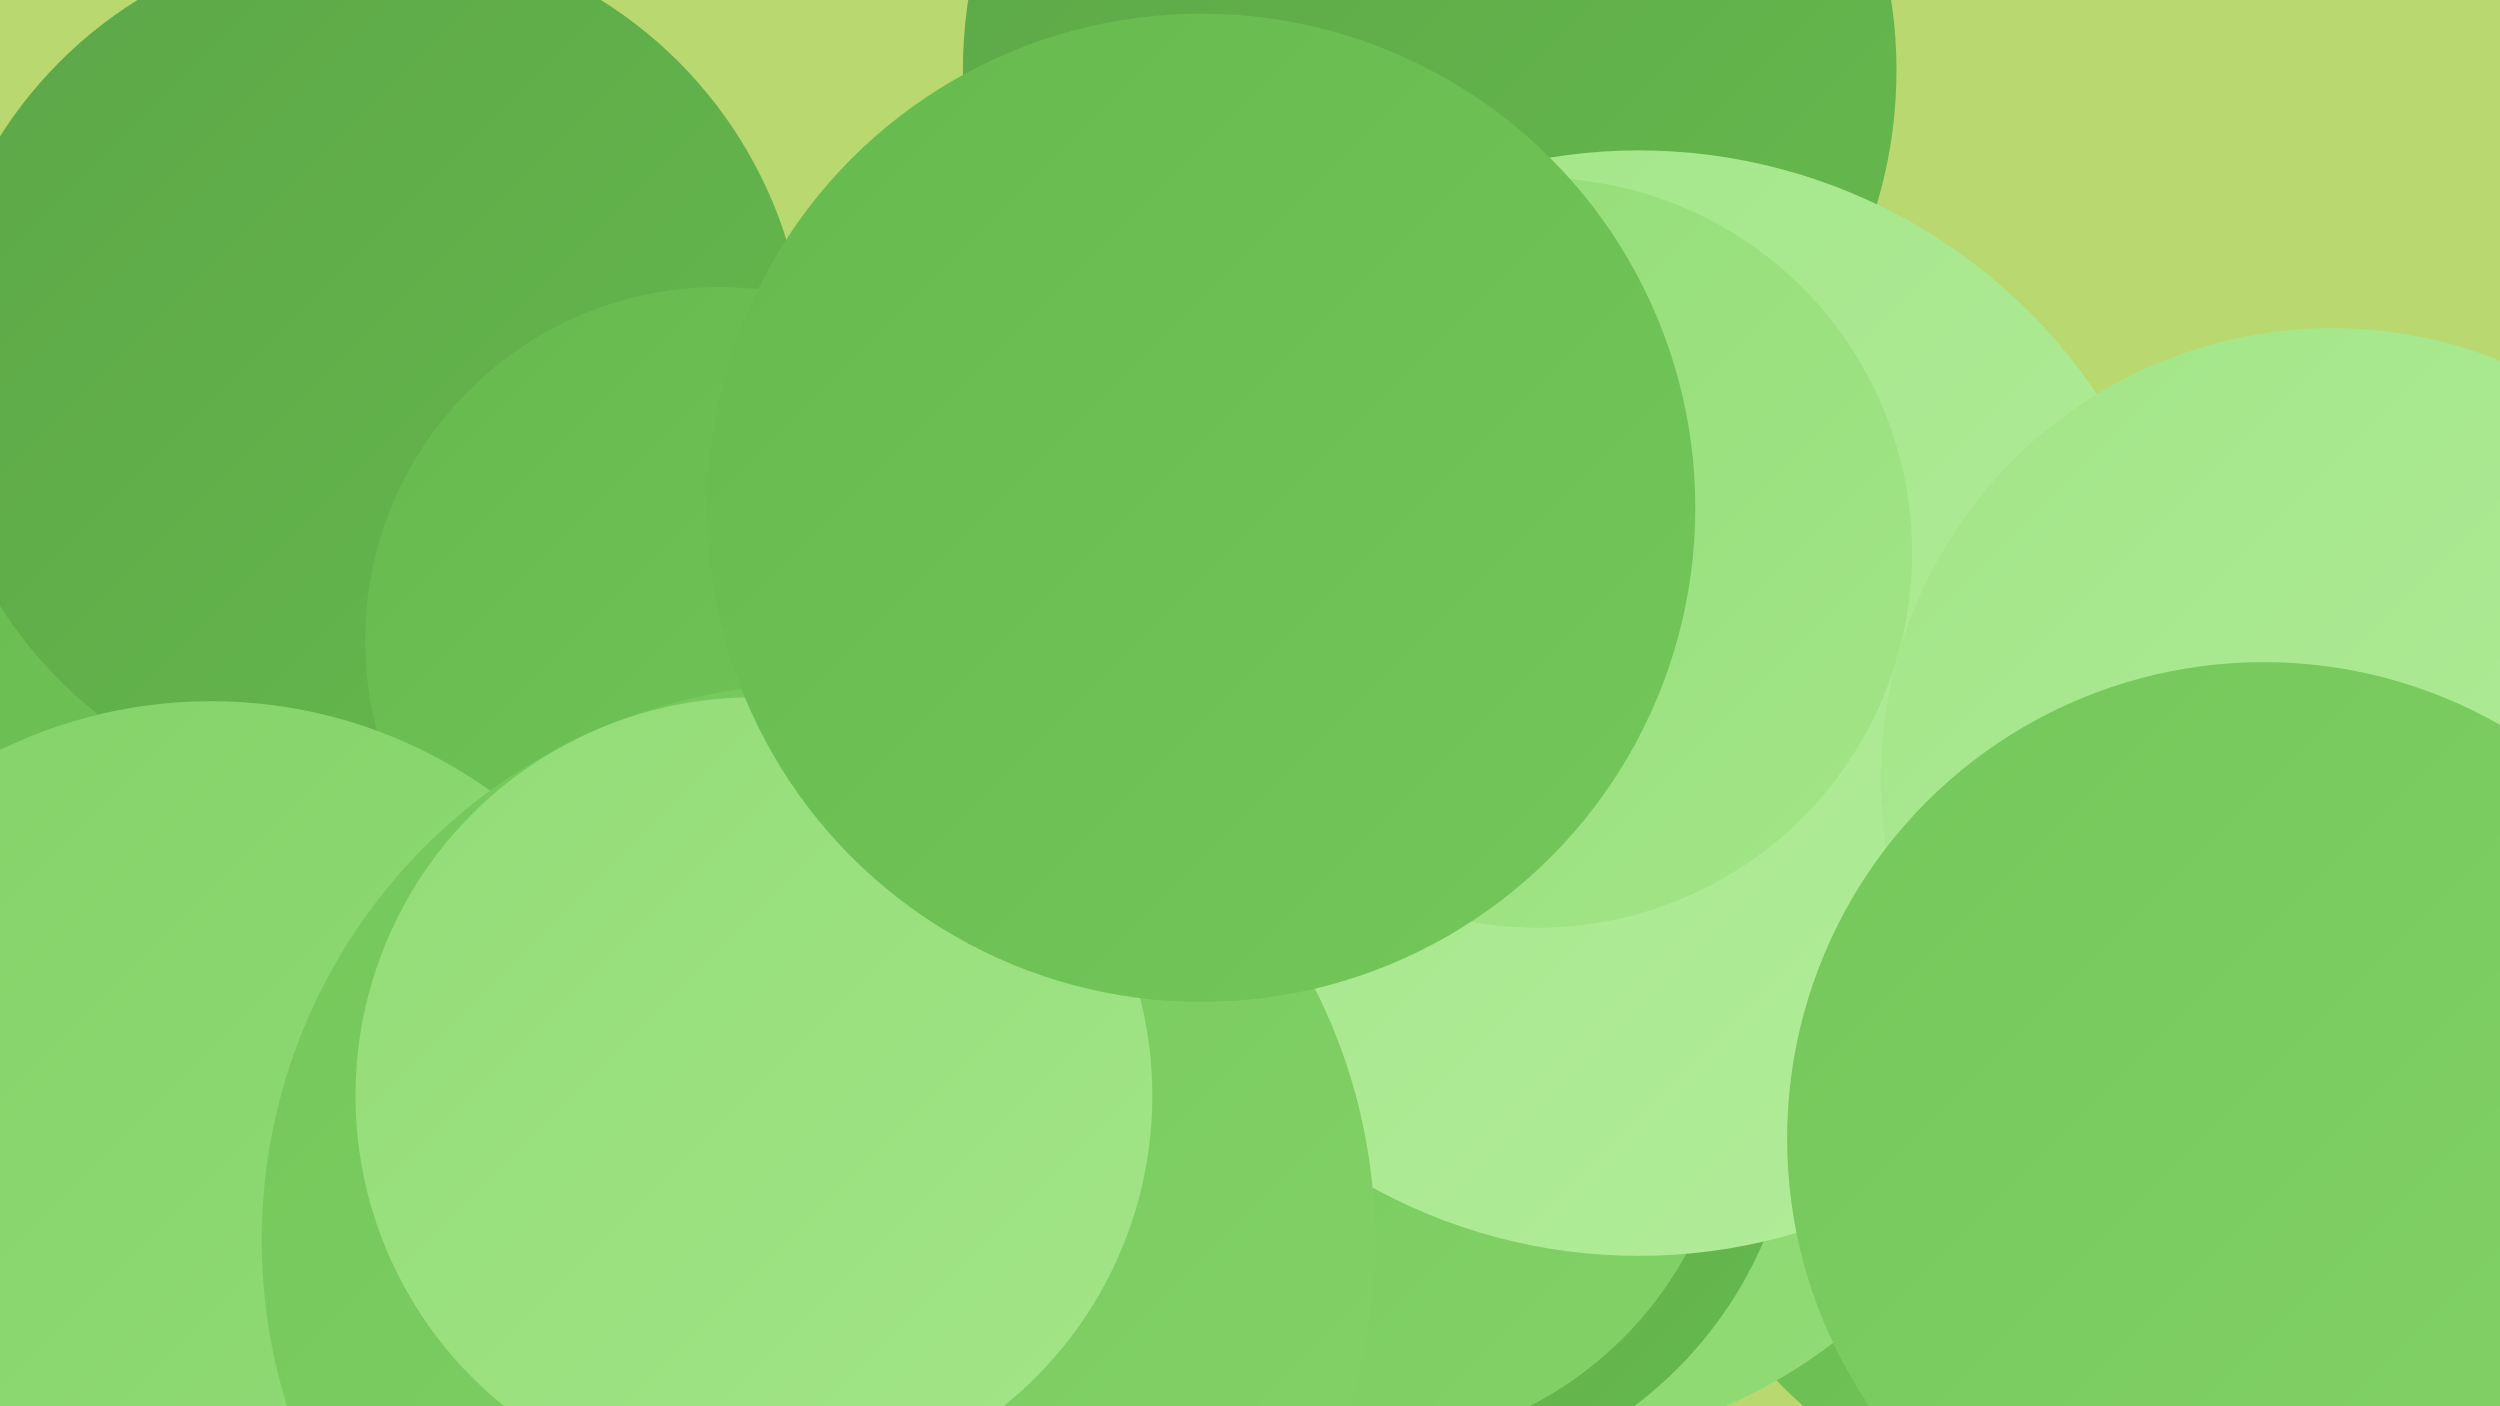 <?xml version="1.0" encoding="UTF-8"?><svg width="1280" height="720" xmlns="http://www.w3.org/2000/svg"><defs><linearGradient id="grad0" x1="0%" y1="0%" x2="100%" y2="100%"><stop offset="0%" style="stop-color:#5ca648;stop-opacity:1" /><stop offset="100%" style="stop-color:#66ba4d;stop-opacity:1" /></linearGradient><linearGradient id="grad1" x1="0%" y1="0%" x2="100%" y2="100%"><stop offset="0%" style="stop-color:#66ba4d;stop-opacity:1" /><stop offset="100%" style="stop-color:#74c75a;stop-opacity:1" /></linearGradient><linearGradient id="grad2" x1="0%" y1="0%" x2="100%" y2="100%"><stop offset="0%" style="stop-color:#74c75a;stop-opacity:1" /><stop offset="100%" style="stop-color:#83d268;stop-opacity:1" /></linearGradient><linearGradient id="grad3" x1="0%" y1="0%" x2="100%" y2="100%"><stop offset="0%" style="stop-color:#83d268;stop-opacity:1" /><stop offset="100%" style="stop-color:#93dc77;stop-opacity:1" /></linearGradient><linearGradient id="grad4" x1="0%" y1="0%" x2="100%" y2="100%"><stop offset="0%" style="stop-color:#93dc77;stop-opacity:1" /><stop offset="100%" style="stop-color:#a2e588;stop-opacity:1" /></linearGradient><linearGradient id="grad5" x1="0%" y1="0%" x2="100%" y2="100%"><stop offset="0%" style="stop-color:#a2e588;stop-opacity:1" /><stop offset="100%" style="stop-color:#b3ed9a;stop-opacity:1" /></linearGradient><linearGradient id="grad6" x1="0%" y1="0%" x2="100%" y2="100%"><stop offset="0%" style="stop-color:#b3ed9a;stop-opacity:1" /><stop offset="100%" style="stop-color:#5ca648;stop-opacity:1" /></linearGradient></defs><rect width="1280" height="720" fill="#bad870" /><circle cx="1" cy="456" r="287" fill="url(#grad1)" /><circle cx="1044" cy="581" r="184" fill="url(#grad1)" /><circle cx="326" cy="515" r="247" fill="url(#grad2)" /><circle cx="732" cy="36" r="239" fill="url(#grad0)" /><circle cx="132" cy="688" r="198" fill="url(#grad5)" /><circle cx="189" cy="190" r="224" fill="url(#grad0)" /><circle cx="781" cy="482" r="259" fill="url(#grad3)" /><circle cx="627" cy="505" r="191" fill="url(#grad6)" /><circle cx="655" cy="347" r="184" fill="url(#grad5)" /><circle cx="368" cy="328" r="181" fill="url(#grad1)" /><circle cx="711" cy="553" r="209" fill="url(#grad0)" /><circle cx="696" cy="550" r="191" fill="url(#grad2)" /><circle cx="839" cy="360" r="283" fill="url(#grad5)" /><circle cx="108" cy="605" r="246" fill="url(#grad3)" /><circle cx="1194" cy="399" r="231" fill="url(#grad5)" /><circle cx="419" cy="635" r="285" fill="url(#grad2)" /><circle cx="787" cy="283" r="192" fill="url(#grad4)" /><circle cx="386" cy="561" r="204" fill="url(#grad4)" /><circle cx="1159" cy="583" r="244" fill="url(#grad2)" /><circle cx="615" cy="260" r="253" fill="url(#grad1)" /></svg>